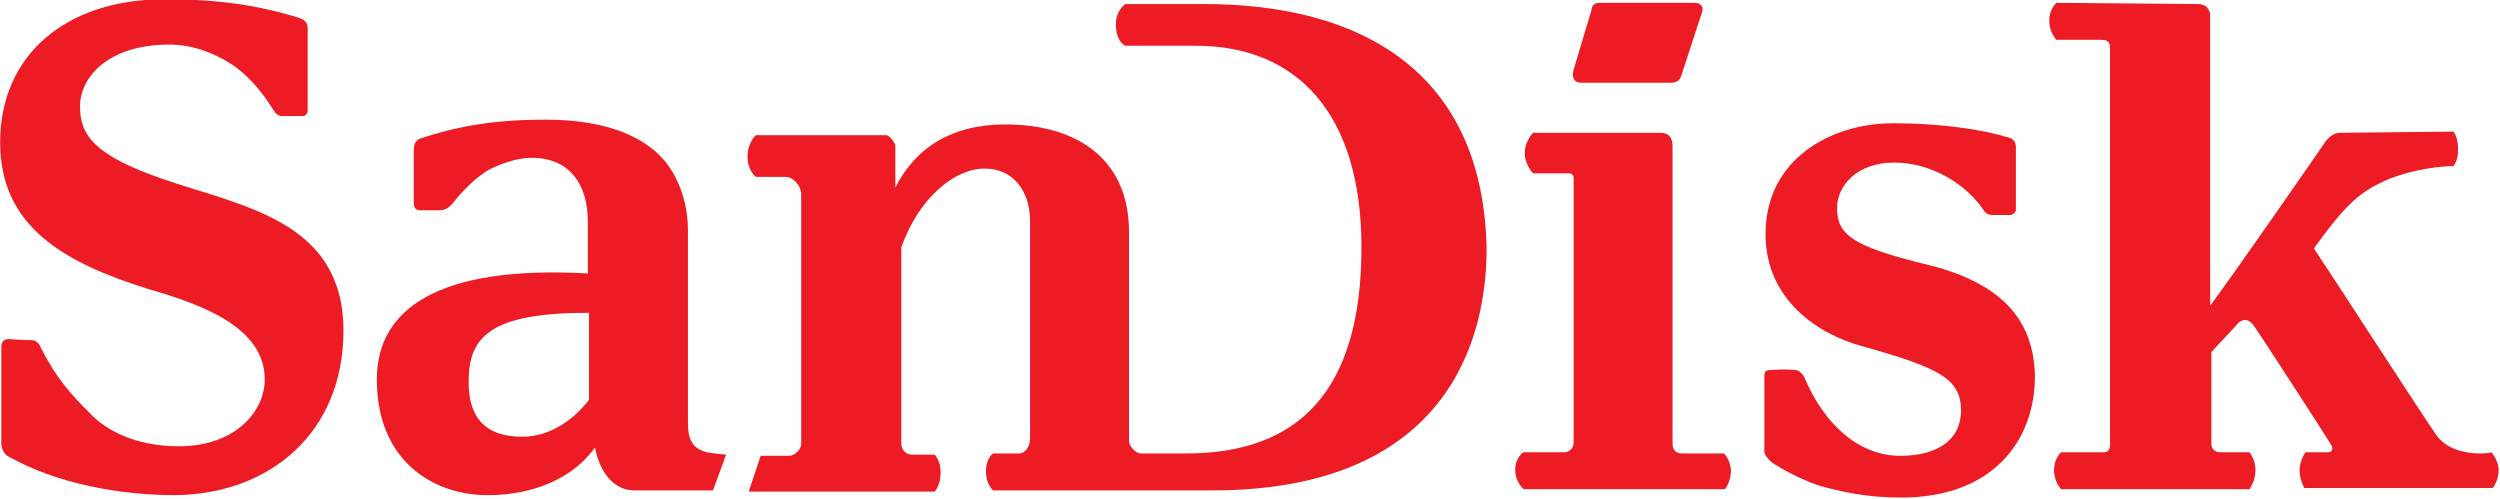 <svg id="svg2479" xmlns="http://www.w3.org/2000/svg" viewBox="38 328.6 688 137.4" width="688" height="137.4"><style>.st0{fill:#EC1B24;}</style><g id="layer1"><g id="g3367"><path id="path3926" class="st0" d="M369.367 329.713h-21.652s-2.624 1.64-2.624 5.577c0 4.92 2.626 5.904 2.626 5.904h19.355c27.885 0 45.6 18.7 45.6 55.44 0 39.694-17.387 56.753-48.223 56.753H351.98c-1.64 0-3.28-2.296-3.28-3.28V392.37c0-19.027-13.122-29.524-34.118-29.524-14.434 0-24.603 6.233-30.18 17.386v-11.81s-1.312-2.624-2.624-2.624H246.02s-2.296 1.968-2.296 5.905c0 3.937 2.296 5.577 2.296 5.577h8.202c1.968 0 4.264 2.296 4.264 4.92v68.563c0 1.64-1.968 3.28-3.28 3.28h-7.873l-3.28 9.84h51.175s1.64-1.64 1.64-5.247c0-3.28-1.64-4.92-1.64-4.92h-6.233c-1.64 0-2.953-1.313-2.953-2.953v-54.128c4.92-13.778 14.762-21.652 22.964-21.652 7.545 0 12.466 5.905 12.466 14.435v60.032c0 2.297-1.64 3.937-2.953 3.937h-7.22s-1.968 1.312-1.968 4.92c0 3.61 1.968 5.25 1.968 5.25h60.36c60.034 0 75.452-36.086 75.452-66.594-.984-48.55-34.445-67.25-77.747-67.25"/><path id="path3928" class="st0" d="M234.54 453.387c-6.562-.656-7.218-4.265-7.218-8.857v-52.488c0-7.545-2.625-16.402-9.186-21.98-8.2-6.888-20.01-8.53-30.18-8.53-13.45 0-23.62 1.642-34.445 5.25-1.31.656-1.64 1.64-1.64 3.28v14.435c0 1.312.658 1.968 1.64 1.968h5.58c1.31 0 2.295-.656 3.28-1.64 3.28-4.265 6.89-7.545 10.17-9.514 2.623-1.31 7.216-3.28 11.81-3.28 10.824 0 15.417 7.875 15.417 17.39v14.433c-41.334-2.297-58.065 9.84-58.065 29.196 0 22.306 15.42 31.82 30.51 31.82 13.45 0 23.947-5.25 29.524-13.12 1.312 6.887 5.25 11.807 10.826 11.807h21.65l3.61-9.84-3.28-.33zm-34.446-14.762c-4.265 5.577-10.826 10.17-18.37 10.17-9.514 0-14.763-4.593-14.763-15.09 0-12.467 5.907-19.028 33.135-19.028v23.948"/><path id="path3930" class="st0" d="M512.396 453.387h-11.482c-1.64 0-2.625-.984-2.625-2.624V369.08c0-2.298-.658-3.938-3.61-3.938h-34.77s-2.297 2.296-2.297 5.577c0 3.28 2.298 5.575 2.298 5.575h9.84c.658 0 1.314.328 1.314 1.312v72.827c0 1.64-1.31 2.624-2.623 2.624h-11.153s-2.296 1.31-2.296 4.92c0 3.28 2.297 5.248 2.297 5.248h55.44s1.64-1.968 1.64-5.248c-.327-3.28-1.967-4.593-1.967-4.593"/><path id="path3932" class="st0" d="M82.98 377.936c-19.026-6.56-22.963-12.138-22.963-20.01 0-8.202 7.873-17.06 24.604-17.06 5.907 0 11.81 1.97 17.388 5.577 3.28 2.297 7.217 5.905 11.482 12.794.327.656 1.31 1.312 1.967 1.312h5.905c.656 0 1.312-.658 1.312-1.64v-22.637c0-1.312-.656-1.97-1.968-2.625-11.482-3.61-22.635-5.25-37.397-5.25-27.23 0-45.273 15.42-45.273 39.366 0 23.292 17.715 33.133 40.678 40.35 14.762 4.265 32.15 10.498 32.15 24.932 0 8.53-7.875 18.37-23.62 18.37-11.81 0-20.012-4.264-24.604-9.185-4.92-4.92-9.185-9.512-13.45-18.04-.327-.984-1.312-1.97-2.296-1.97-2.296 0-6.89-.327-6.89-.327-.983.328-1.64.656-1.64 2.297v26.573c0 .984.657 2.624 1.64 3.28 13.78 7.873 31.494 10.826 46.256 10.826 26.245-.33 46.256-17.39 46.256-45.273 0-30.18-27.556-34.117-49.535-41.662"/><path id="path3934" class="st0" d="M567.508 401.227c-20.01-4.92-23.948-8.2-23.948-15.418 0-5.907 5.25-12.468 15.746-12.468 10.498 0 20.01 6.233 24.604 13.122.656.984 1.312 1.312 2.624 1.312h4.92s1.313-.656 1.313-1.312V369.08c0-1.314-.656-2.298-1.968-2.626-7.547-2.296-19.03-3.936-31.823-3.936-17.058 0-35.1 9.84-35.1 30.508 0 18.043 14.433 27.556 26.57 30.837 20.996 5.904 27.23 8.857 27.23 17.714 0 7.873-6.234 12.466-16.73 12.466-10.827 0-20.668-7.873-26.573-21.98-.984-1.31-1.64-1.64-2.625-1.64-2.625-.327-5.906 0-6.56 0-.986 0-1.64.33-1.64 1.64v20.668c0 1.64 2.294 3.28 2.294 3.28s5.905 3.94 12.794 6.235c5.904 1.64 12.793 3.28 22.635 3.28 24.93 0 36.74-15.418 36.74-33.46-.327-15.746-9.512-25.916-30.507-30.837"/><path id="path3936" class="st0" d="M473.03 351.364h24.93c1.314 0 2.298-.656 2.626-1.64l5.905-18.043c.33-1.31-.654-2.294-1.967-2.294H478.28c-1.314 0-2.298.656-2.298 1.968l-4.92 16.402c-.657 2.297.328 3.61 1.968 3.61"/><path id="path3938" class="st0" d="M720.706 453.387c-5.905 0-10.497-1.968-12.794-5.905-1.312-1.64-32.15-49.207-33.133-50.52 7.87-10.825 11.81-15.09 19.025-18.37 4.593-2.296 13.122-4.265 19.355-4.265 0 0 1.313-1.312 1.313-4.592 0-3.61-1.312-4.92-1.312-4.92l-31.163.327c-1.312 0-2.624.656-3.936 2.296-.655.984-24.93 36.086-31.82 45.27v-79.715c0-1.968-1.312-3.28-3.28-3.28-2.297 0-39.04-.328-39.04-.328s-1.966 1.64-1.966 4.92c0 3.28 1.968 5.25 1.968 5.25h12.467c1.64 0 2.295.655 2.295 2.296v108.914c0 1.64-.656 2.296-1.64 2.296h-11.81s-1.968 1.64-1.968 4.92c0 3.28 1.968 5.248 1.968 5.248h51.832s1.64-2.296 1.64-5.248-1.64-4.92-1.64-4.92h-8.2c-1.314 0-2.298-.985-2.298-2.297v-25.26c2.296-2.625 6.89-7.217 7.216-7.873 1.64-1.64 3.28-.984 4.265.328 1.31 1.64 20.995 32.148 21.323 32.805.984 1.312.328 2.296-.656 2.296h-6.233s-1.64 2.294-1.64 4.92c0 2.623 1.312 4.92 1.312 4.92h51.832s1.64-1.97 1.64-4.92c0-2.626-1.968-4.92-1.968-4.92s-.986.326-2.954.326"/></g></g></svg>